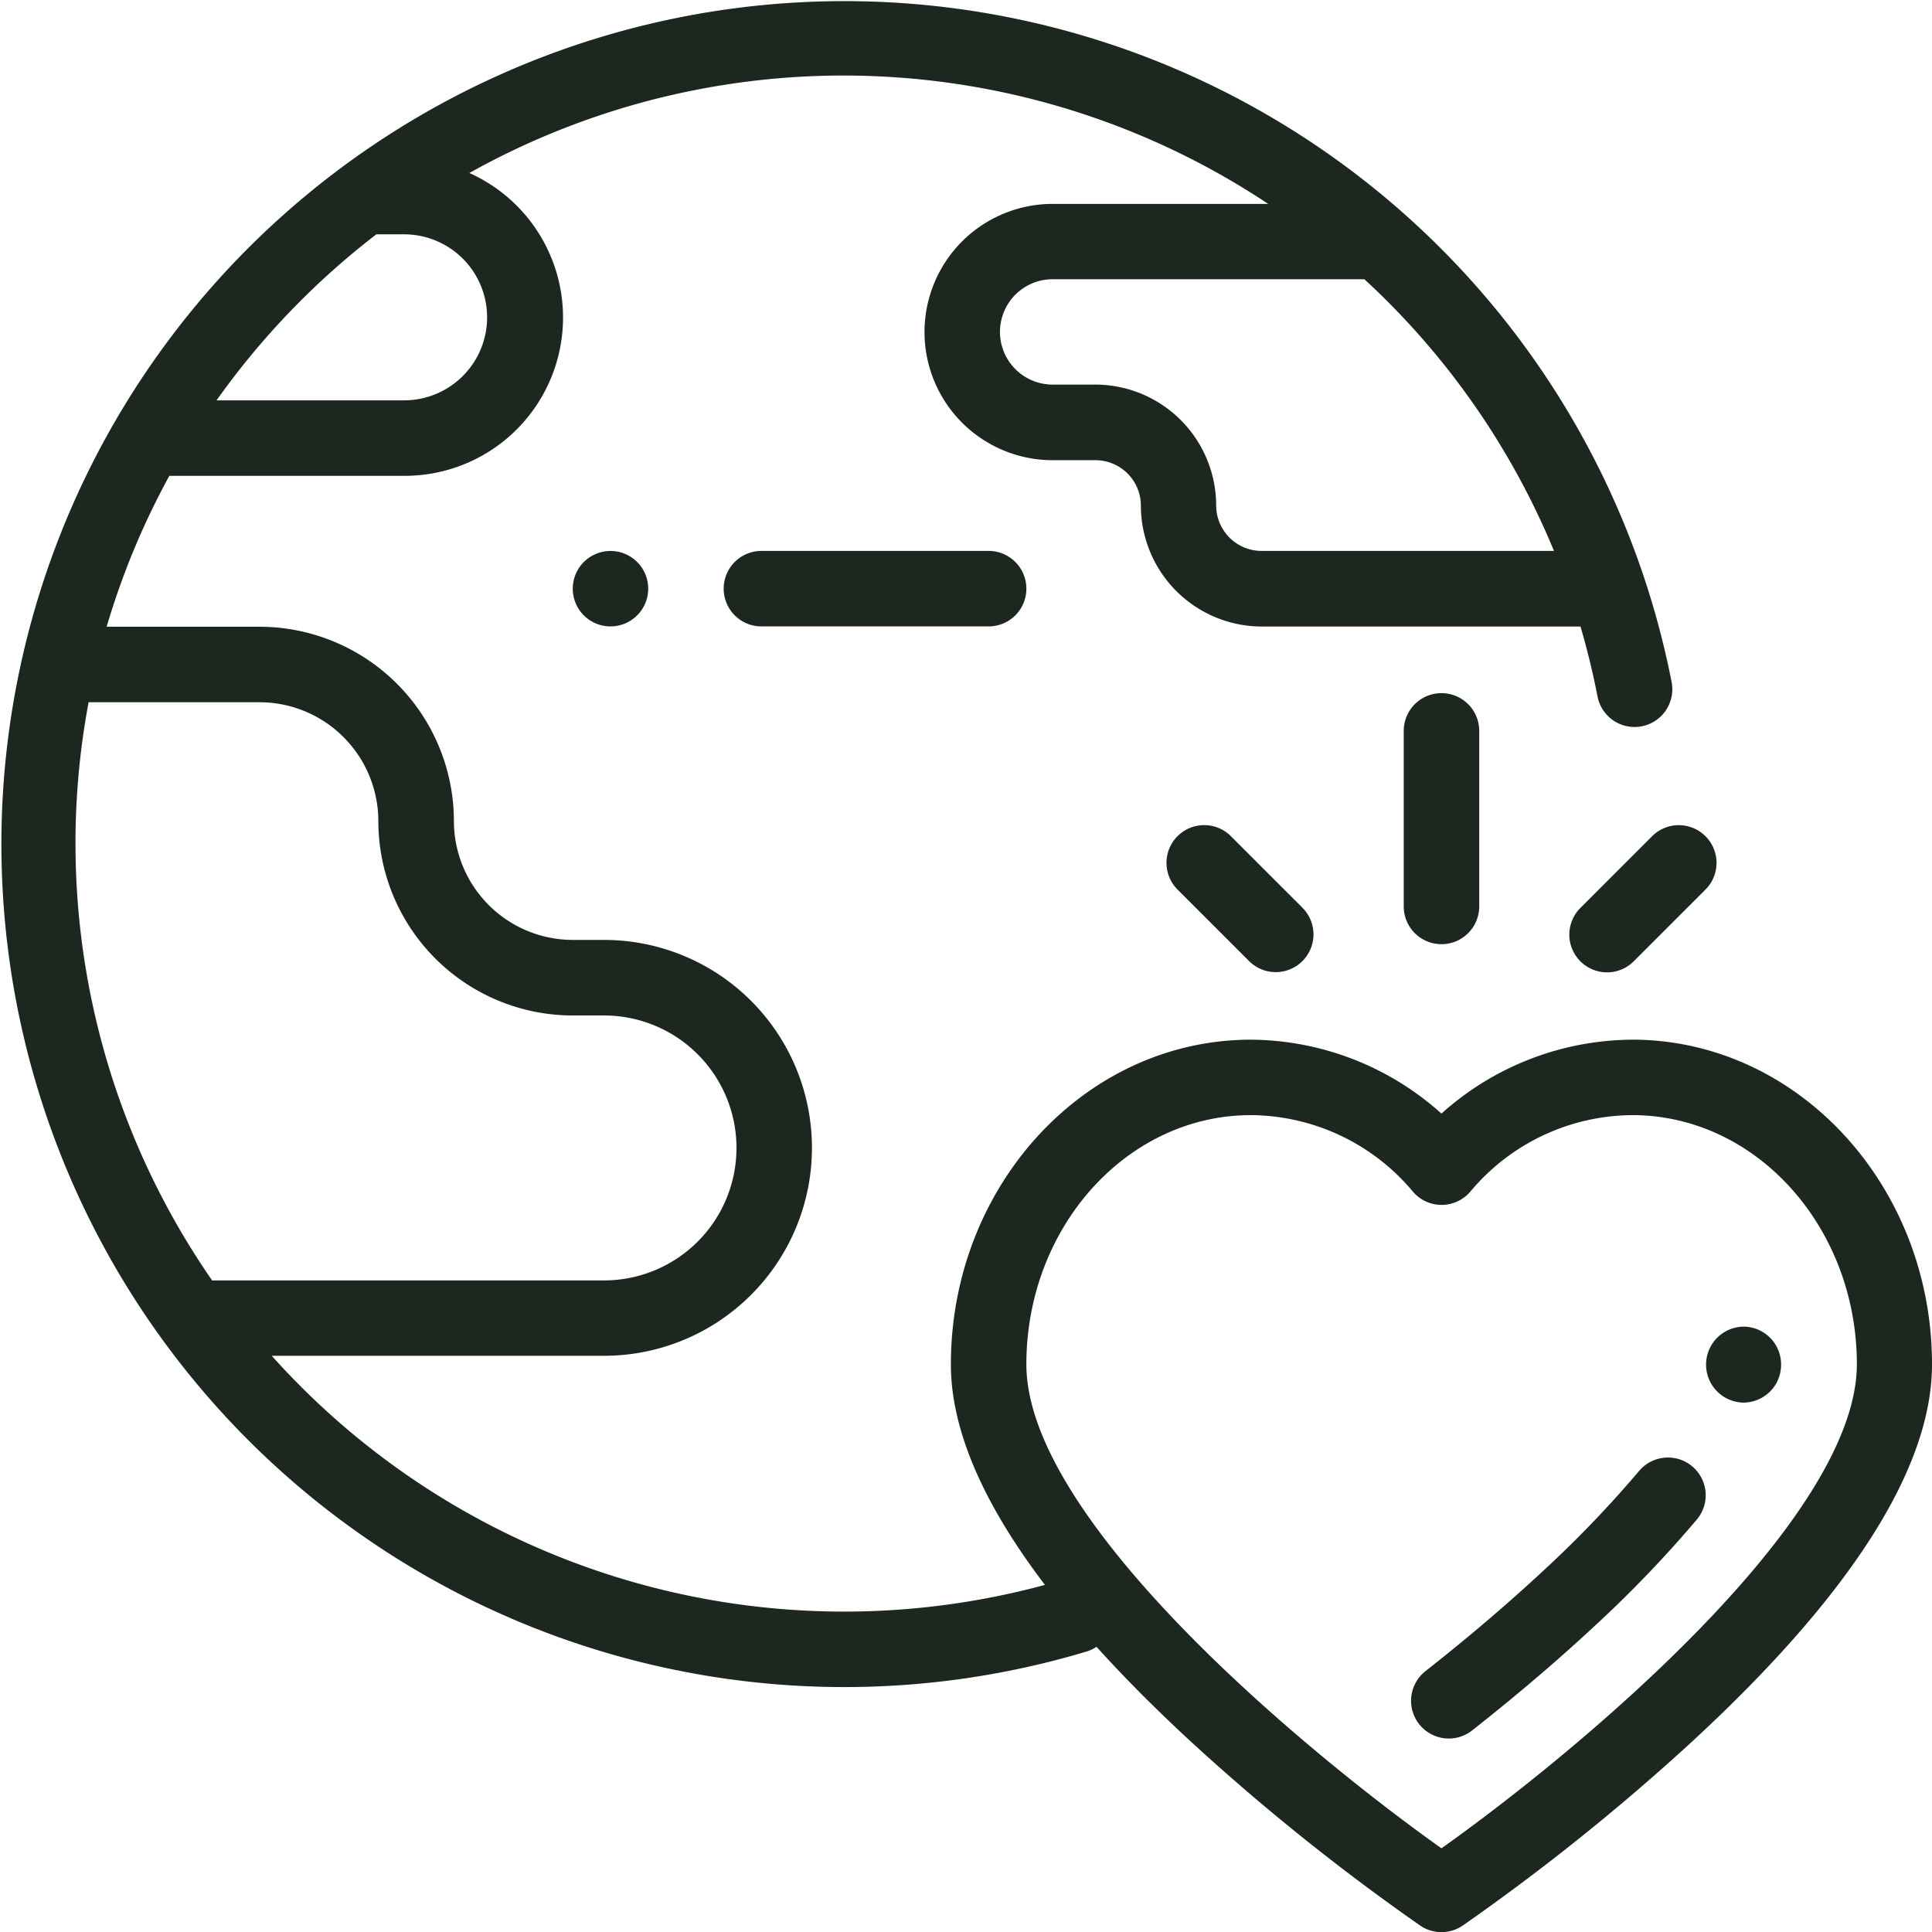 <svg xmlns="http://www.w3.org/2000/svg" width="50.039" height="50.039" viewBox="0 0 50.039 50.039"><g transform="translate(-0.001 0.001)"><path d="M42.27,26.927a7.449,7.449,0,0,0-4.935,1.914A7.449,7.449,0,0,0,32.4,26.927c-4.285,0-7.771,3.773-7.771,8.41,0,1.673.817,3.584,2.436,5.711A19.9,19.9,0,0,1,7.039,35.114h8.606a5.385,5.385,0,1,0,0-10.771h-.81a3.082,3.082,0,0,1-3.078-3.078,5.038,5.038,0,0,0-5.033-5.033H2.763a19.79,19.79,0,0,1,1.624-3.909h6.079A4.1,4.1,0,0,0,12.157,4.48a19.86,19.86,0,0,1,20.69.8H27.265a3.319,3.319,0,0,0,0,6.638h1.108a1.178,1.178,0,0,1,1.177,1.177,3.135,3.135,0,0,0,3.131,3.131h8.255q.261.888.441,1.811a.977.977,0,0,0,1.919-.373A21.833,21.833,0,1,0,28.139,42.775a.98.98,0,0,0,.262-.124q1.057,1.172,2.406,2.421a57.105,57.105,0,0,0,5.978,4.8.977.977,0,0,0,1.1,0,57.152,57.152,0,0,0,5.978-4.8c4.1-3.792,6.177-7.068,6.177-9.736,0-4.637-3.486-8.41-7.771-8.41ZM40.249,14.268H32.681A1.178,1.178,0,0,1,31.5,13.092,3.135,3.135,0,0,0,28.372,9.96H27.265a1.364,1.364,0,1,1,0-2.729h8.073a19.854,19.854,0,0,1,4.911,7.037Zm-30.5-8.2h.718a2.15,2.15,0,1,1,0,4.3H5.61a20.059,20.059,0,0,1,4.139-4.3ZM2.294,18.187h4.43A3.081,3.081,0,0,1,9.8,21.265,5.038,5.038,0,0,0,14.835,26.3h.81a3.431,3.431,0,0,1,0,6.862H5.495a19.869,19.869,0,0,1-3.2-14.972Zm35.04,29.683c-3.449-2.448-10.75-8.473-10.75-12.534,0-3.559,2.609-6.455,5.816-6.455a5.509,5.509,0,0,1,4.2,1.987.977.977,0,0,0,1.478,0,5.509,5.509,0,0,1,4.2-1.987c3.207,0,5.816,2.9,5.816,6.455C48.086,39.394,40.783,45.422,37.334,47.871Zm0,0" fill="#1b271f"/><path d="M372,184.665v4.547a.977.977,0,1,0,1.955,0v-4.547a.977.977,0,1,0-1.955,0Zm0,0" transform="translate(-335.642 -165.736)" fill="#1b271f"/><path d="M416.166,220.812a.977.977,0,1,0,1.382,1.382l1.858-1.858a.977.977,0,0,0-1.382-1.382Zm0,0" transform="translate(-375.233 -197.297)" fill="#1b271f"/><path d="M309.4,218.947a.978.978,0,0,0,0,1.382l1.853,1.853a.977.977,0,1,0,1.382-1.382l-1.853-1.853A.977.977,0,0,0,309.4,218.947Zm0,0" transform="translate(-278.901 -197.291)" fill="#1b271f"/><path d="M152.076,146.287a.977.977,0,1,0,.691-.286A.985.985,0,0,0,152.076,146.287Zm0,0" transform="translate(-136.954 -131.732)" fill="#1b271f"/><path d="M192.766,146a.977.977,0,0,0,0,1.955h5.885a.977.977,0,1,0,0-1.955Zm0,0" transform="translate(-173.044 -131.732)" fill="#1b271f"/><path d="M452.976,351.57a.984.984,0,0,0-.022,1.967h.022a.977.977,0,0,0,.977-.956v-.034A.977.977,0,0,0,452.976,351.57Zm0,0" transform="translate(-407.822 -317.211)" fill="#1b271f"/><path d="M381.275,386.5a.978.978,0,0,0-1.377.124,28.946,28.946,0,0,1-2.509,2.609c-.907.843-1.922,1.707-3.016,2.569a.977.977,0,1,0,1.209,1.535c1.136-.895,2.192-1.794,3.137-2.673a30.944,30.944,0,0,0,2.68-2.788A.978.978,0,0,0,381.275,386.5Zm0,0" transform="translate(-337.447 -348.524)" fill="#1b271f"/></g></svg>